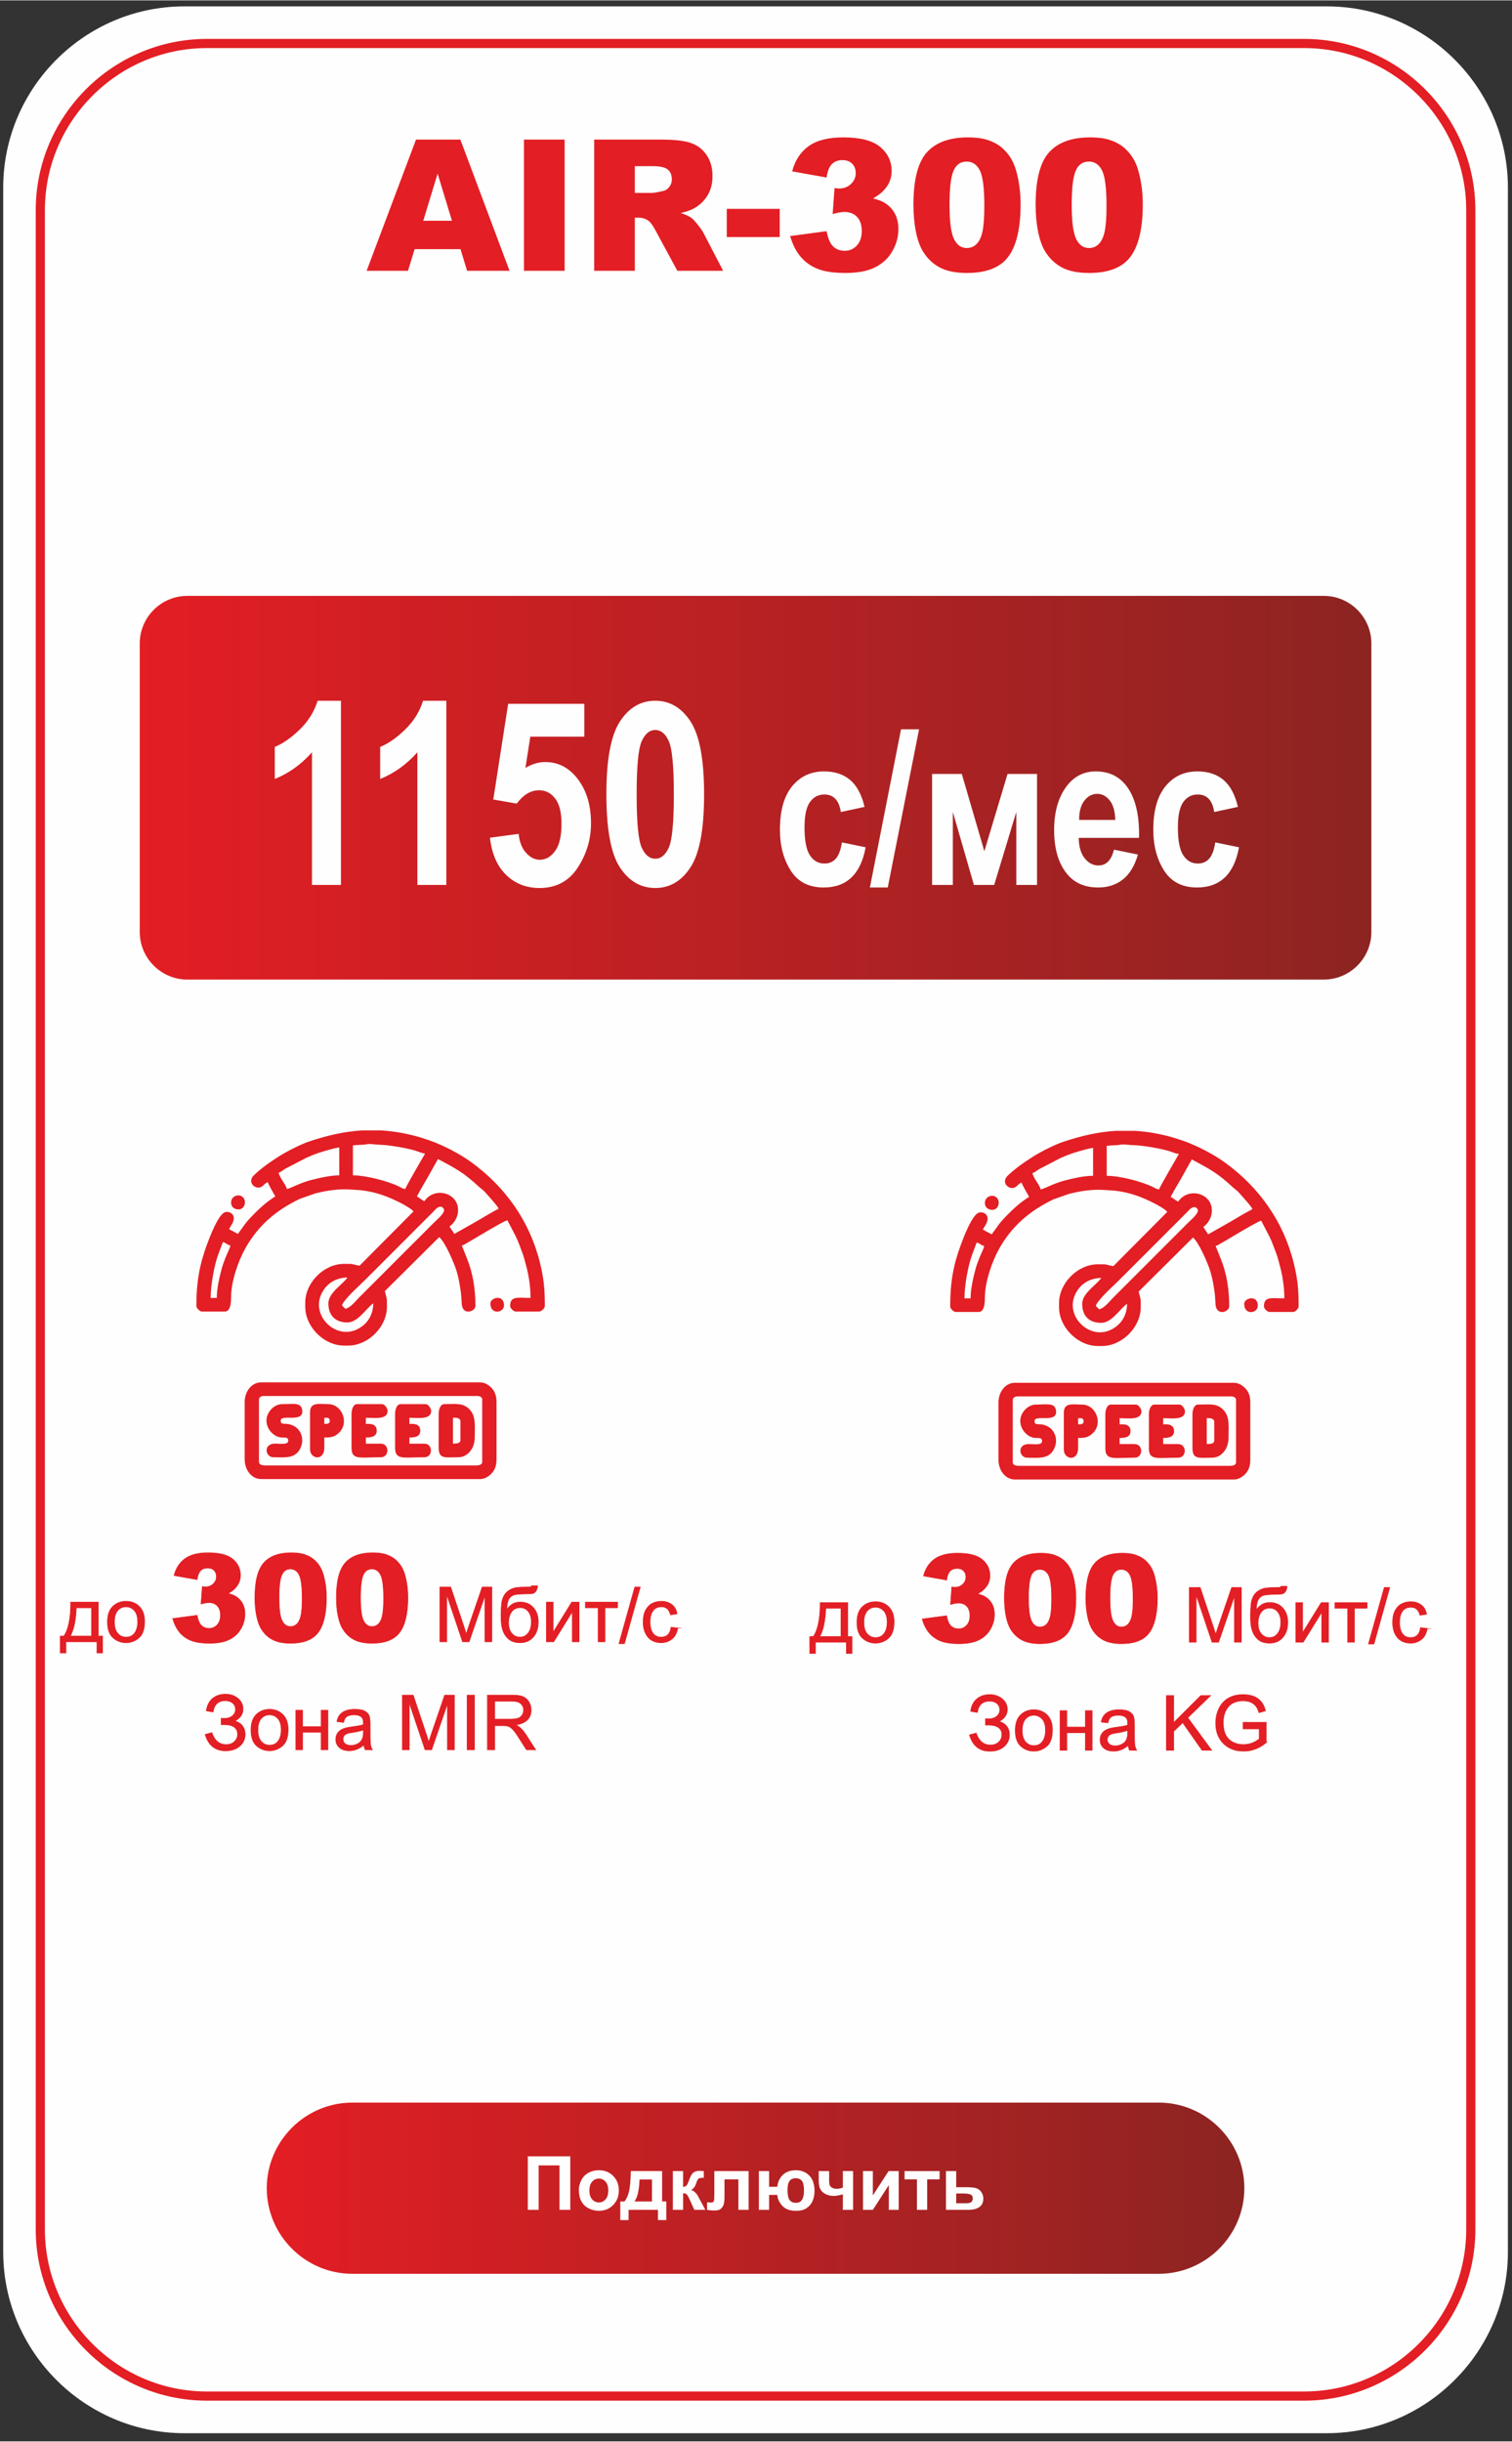 <?xml version="1.0" encoding="UTF-8"?> <!-- Creator: CorelDRAW 2020 (64-Bit) --> <svg xmlns="http://www.w3.org/2000/svg" xmlns:xlink="http://www.w3.org/1999/xlink" xmlns:xodm="http://www.corel.com/coreldraw/odm/2003" xml:space="preserve" width="2063px" height="3331px" version="1.1" style="shape-rendering:geometricPrecision; text-rendering:geometricPrecision; image-rendering:optimizeQuality; fill-rule:evenodd; clip-rule:evenodd" viewBox="0 0 2063 3330.01"><rect x="0" y="0" width="2063" height="3330.01" fill="#333333" stroke="none"/> <defs> <style type="text/css"> <![CDATA[ .str0 {stroke:#E31E24;stroke-width:12.5;stroke-miterlimit:22.926} .str1 {stroke:#E31E24;stroke-width:0.9;stroke-miterlimit:22.926} .fil1 {fill:none} .fil5 {fill:#E31E24} .fil0 {fill:#FEFEFE} .fil6 {fill:#FEFEFE;fill-rule:nonzero} .fil8 {fill:#E31E24;fill-rule:nonzero} .fil7 {fill:#E31E24;fill-rule:nonzero} .fil3 {fill:#FEFEFE;fill-rule:nonzero} .fil2 {fill:url(#id0)} .fil4 {fill:url(#id1)} ]]> </style> <linearGradient id="id0" gradientUnits="userSpaceOnUse" x1="363.59" y1="2983.64" x2="1697.09" y2="2983.64"> <stop offset="0" style="stop-opacity:1; stop-color:#E31E24"></stop> <stop offset="1" style="stop-opacity:1; stop-color:#8C2422"></stop> </linearGradient> <linearGradient id="id1" gradientUnits="userSpaceOnUse" xlink:href="#id0" x1="189.66" y1="1072.86" x2="1871.02" y2="1072.86"> </linearGradient> </defs> <g id="Слой_x0020_1">  <g id="_2066066650144"> <path class="fil0" d="M251.49 8.21l1558.82 0c135.91,0 247.1,111.23 247.1,247.19l0 2816.25c0,135.95 -111.19,247.19 -247.1,247.19l-1558.82 0c-135.91,0 -247.11,-111.22 -247.11,-247.19l0 -2816.25c0,-135.95 111.2,-247.19 247.11,-247.19z"></path> <path class="fil1 str0" d="M282.35 58.84l1497.08 0c125.05,0 227.35,102.34 227.35,227.42l0 2754.52c0,125.08 -102.3,227.41 -227.35,227.41l-1497.08 0c-125.05,0 -227.35,-102.33 -227.35,-227.41l0 -2754.52c0,-125.08 102.3,-227.42 227.35,-227.42z"></path> <path class="fil2" d="M480.72 2867.84l1100.35 0c64.21,0 116.74,52.55 116.74,116.77l0 0c0,64.22 -52.53,116.77 -116.74,116.77l-1100.35 0c-64.21,0 -116.74,-52.55 -116.74,-116.77l0 0c0,-64.22 52.53,-116.77 116.74,-116.77z"></path> <path class="fil3" d="M720.14 2941.15l57.98 0 0 72.97 -14.77 0 0 -60.64 -28.42 0 0 60.64 -14.77 0 0 -72.97 -0.02 0zm69.68 45.88c0,-4.65 1.13,-9.15 3.43,-13.5 2.29,-4.37 5.53,-7.68 9.73,-9.98 4.19,-2.29 8.86,-3.44 14.04,-3.44 8,0 14.53,2.6 19.65,7.8 5.11,5.21 7.66,11.77 7.66,19.71 0,8.02 -2.58,14.67 -7.73,19.92 -5.15,5.27 -11.64,7.9 -19.47,7.9 -4.84,0 -9.45,-1.1 -13.85,-3.29 -4.37,-2.2 -7.73,-5.4 -10.02,-9.65 -2.29,-4.24 -3.43,-9.39 -3.43,-15.47l-0.01 0zm14.37 0.74c0,5.25 1.23,9.28 3.72,12.07 2.49,2.8 5.55,4.2 9.2,4.2 3.63,0 6.69,-1.39 9.15,-4.2 2.46,-2.79 3.7,-6.85 3.7,-12.17 0,-5.18 -1.23,-9.18 -3.7,-11.96 -2.46,-2.8 -5.52,-4.2 -9.15,-4.2 -3.66,0 -6.71,1.38 -9.2,4.2 -2.49,2.78 -3.72,6.8 -3.72,12.06l0 0zm93.49 26.35l-40.04 0 0 13.97 -11.31 0 0 -25.38 5.71 0c2.39,-2.67 4.33,-6.81 5.9,-12.47 1.55,-5.63 2.48,-15.32 2.76,-29.01l42.69 0 0 41.48 5.71 0 0 25.38 -11.4 0 0 -13.97 -0.02 0zm-8.15 -11.41l0.05 -29.95 -16.97 0c-0.55,14.62 -2.87,24.61 -6.93,29.95l23.84 0 0.01 0zm28.51 -41.48l13.96 0 0 21.62c2.33,-0.28 3.97,-0.99 4.94,-2.15 0.96,-1.16 2.13,-3.68 3.48,-7.59 1.81,-5.22 3.76,-8.52 5.9,-9.98 2.13,-1.47 4.9,-2.2 8.37,-2.2 1.07,0 2.9,0.09 5.53,0.26l0.05 9.21c-3.7,0 -6.06,0.34 -7.08,1.04 -1.04,0.73 -2.16,2.91 -3.34,6.52 -1.63,4.85 -4,7.86 -7.05,8.99 4.42,1.22 8.16,5.08 11.21,11.54 0.15,0.34 0.34,0.69 0.54,1.06l7.82 14.58 -15.03 0 -6.96 -15.35c-1.42,-3.08 -2.67,-5.08 -3.72,-5.96 -1.03,-0.88 -2.59,-1.32 -4.65,-1.32l0 22.62 -13.96 0 0 -52.89 -0.01 0zm56.62 0l46.76 0 0 52.89 -13.97 0 0 -41.58 -18.94 0 0 23.79c0,6.06 -0.69,10.29 -2.09,12.74 -1.41,2.44 -2.95,4.04 -4.65,4.8 -1.68,0.77 -4.41,1.16 -8.17,1.16 -2.22,0 -5.18,-0.3 -8.83,-0.88l0 -10.28c0.3,0 1.08,0.04 2.34,0.1 1.46,0.1 2.6,0.15 3.39,0.15 1.9,0 3.06,-0.62 3.5,-1.86 0.43,-1.26 0.65,-4.73 0.65,-10.42l0 -30.62 0.01 0.01zm60.76 0l13.95 0 0 21.41 11.21 0c0.73,-6.76 3.29,-12.21 7.69,-16.34 4.39,-4.12 10.28,-6.18 17.65,-6.18 7.43,0 13.52,2.41 18.28,7.24 4.74,4.8 7.11,11.75 7.11,20.83 0,5.33 -0.88,9.99 -2.67,13.96 -1.77,3.99 -4.49,7.2 -8.13,9.64 -3.66,2.45 -8.42,3.67 -14.3,3.67 -8.45,0 -14.77,-2.3 -18.91,-6.93 -4.15,-4.62 -6.39,-9.55 -6.72,-14.78l-11.21 0 0 20.39 -13.95 0 0 -52.89 0 -0.02zm50.33 9.79c-3.91,0 -6.75,1.26 -8.52,3.75 -1.79,2.5 -2.69,6.47 -2.69,11.94 0,7 0.95,11.73 2.88,14.17 1.91,2.45 4.84,3.67 8.74,3.67 3.61,0 6.31,-1.37 8.11,-4.12 1.8,-2.75 2.7,-6.86 2.7,-12.37 0,-6.72 -0.98,-11.24 -2.93,-13.56 -1.95,-2.31 -4.73,-3.47 -8.29,-3.47l0 -0.01zm31.36 -9.79l14.16 0 0 12.66c0,2.89 0.26,5.03 0.77,6.46 0.53,1.41 1.62,2.62 3.29,3.63 1.67,0.99 3.78,1.51 6.33,1.51 2.48,0 5.27,-0.55 8.35,-1.7l0 -22.56 13.96 0 0 52.89 -13.96 0 0 -21.14c-5.45,1.46 -9.59,2.19 -12.45,2.19 -4.28,0 -8.13,-0.92 -11.54,-2.77 -3.42,-1.83 -5.76,-4.2 -7.04,-7.06 -1.26,-2.88 -1.89,-6.7 -1.89,-11.46l0 -12.64 0.02 -0.01zm60.37 0l13.45 0 0 33.25 21.5 -33.25 13.75 0 0 52.89 -13.45 0 0 -33.71 -21.8 33.71 -13.45 0 0 -52.89zm56.72 0l47.78 0 0 11.31 -16.92 0 0 41.59 -13.95 0 0 -41.59 -16.91 0 0 -11.31zm56.51 0l13.97 0 0 22.02 14.03 0c5.49,0 9.71,0.39 12.66,1.18 2.95,0.8 5.4,2.51 7.35,5.15 1.95,2.63 2.94,5.68 2.94,9.16 0,5.12 -1.76,8.95 -5.25,11.53 -3.5,2.56 -8.73,3.85 -15.73,3.85l-29.97 0 0 -52.89 0 0zm13.97 43.93l13.06 0c4.07,0 6.69,-0.67 7.84,-1.97 1.13,-1.32 1.71,-2.88 1.71,-4.7 0,-2.53 -0.98,-4.29 -2.97,-5.24 -1.97,-0.96 -5.49,-1.43 -10.53,-1.43l-9.11 0 0 13.35 0 -0.01z"></path> <path class="fil4" d="M255.51 812.4l1550.77 0c35.65,0 64.83,29.17 64.83,64.85l0 393.7c0,35.67 -29.18,64.86 -64.83,64.86l-1550.77 0c-35.65,0 -64.83,-29.19 -64.83,-64.86l0 -393.7c0,-35.66 29.18,-64.85 64.83,-64.85z"></path> <path class="fil5" d="M448.06 1777.55c0,16.57 9.44,26.01 26,26.01 14.53,0 25.75,-19.62 35.29,-26.01 -0.34,15.53 -7.56,28.03 -21.54,35.13 -29.96,15.2 -64.18,-18.7 -48.86,-48.88 7.06,-13.92 19.51,-21.2 35.11,-21.55 -6.39,9.54 -26,20.76 -26,35.3l0 0zm45.93 -235.94l26.19 0c14.07,0.84 28.49,3.09 43.59,6.86 7.97,1.99 14.63,4.11 22.08,6.7 18.94,6.62 41.23,18.26 56.83,29.54 46.62,33.74 80.1,80.72 94.01,137.26 5.3,21.51 6.68,35.65 6.68,59.28 0,2.73 -4.71,7.43 -7.42,7.43l-32.51 0c-2.72,0 -7.42,-4.71 -7.42,-7.43 0,-14.23 10.12,-11.14 27.85,-11.14 0,-15.72 -2.63,-32.62 -6.82,-47.07 -1.28,-4.46 -2.18,-8.73 -3.78,-12.93 -3.21,-8.48 -5.72,-16.04 -9.51,-23.93l-11.47 -21.98c-3.9,0.33 -41.81,23.14 -46.49,25.96 -2.72,1.64 -4.66,2.72 -7.66,4.41 -3,1.69 -4.51,3.18 -8.07,4l6.91 17.25c8.32,20.65 11.67,41.77 11.67,65.42 0,7.41 -17.37,13.44 -18.64,-2.72 -0.34,-4.41 -0.54,-11.52 -1.25,-16.4 -1.55,-10.91 -2.93,-19.02 -5.78,-28.6 -3.06,-10.32 -15.95,-40.47 -23.78,-46.33l-74.07 73.62c3.04,13.03 2.79,7.58 2.79,21.37 0,27.41 -25.52,52.95 -52.94,52.95l-5.57 0c-27.4,0 -52.93,-25.53 -52.93,-52.95l0 -5.58c0,-27.41 25.52,-52.95 52.93,-52.95 15,0 8.12,0.08 21.14,2.56l73.59 -74.08c-2.41,-3.29 -12.82,-9.18 -17.31,-11.48 -17.69,-8.97 -33.67,-15.09 -54.1,-17.41 -4.35,-0.49 -7.92,-0.49 -13.03,-0.89 -17.76,-1.41 -34.05,1.33 -49.65,5.24l-21.3 7.49c-31.75,15.42 -56.43,35.81 -74.26,67.84 -9.35,16.8 -19.26,44.9 -19.2,66.27 0.01,4.81 -0.19,19.49 -8.37,19.49l-31.57 0c-2.72,0 -7.43,-4.71 -7.43,-7.43 0,-33.92 4.62,-57.52 14.72,-84.67 3.37,-9.04 15.07,-40.51 24.47,-43.42 5.29,-1.64 11.9,1.76 11.9,8.27 0,5.35 -4.15,10.41 -6.51,14.86 4.15,2.2 7.88,4.28 12.08,6.51l10.93 -15.08c7.44,-9.12 23.07,-24.51 32.89,-31.19 2.91,-1.98 4.2,-3.22 7.25,-4.83 -2.23,-4.21 -9.39,-15.97 -10.22,-19.5 -5.12,1.37 -6.44,7.42 -13,7.42 -7.05,0 -14.2,-8.7 -6.31,-16.53 9.71,-9.63 23.37,-19.09 34.93,-26.37 9.92,-6.27 28.97,-16.06 40.44,-19.92 24.98,-8.41 48.55,-13.76 72.53,-15.2l-0.03 0.01zm-198.22 228.51l-8.36 0c0,-16.98 4.69,-43.64 10.34,-59.32l6.37 -16.84c4.67,1.08 5.07,3.44 10.21,4.64 -0.24,2.95 -4.49,11.25 -6.37,15.92 -2.18,5.45 -4.18,10.72 -5.7,16.58 -2.76,10.57 -6.49,26.06 -6.49,39.02zm175.51 14.87c-1.72,-1.49 -3.15,-2.93 -4.64,-4.64 1.75,-7.53 25.16,-28.42 31.8,-35.06l92.4 -92.43c2.72,-2.72 5.66,-7.2 10.45,-7.2 2.17,0 4.63,2.47 4.63,4.64 0,5.13 -9.88,13.14 -15.08,18.34 -5.8,5.8 -10.92,10.92 -16.72,16.72l-84.04 84.07c-4.94,4.94 -11.63,13.89 -18.8,15.56l0 0zm107.72 -146.77c-4.12,-2.18 -6.3,-4.44 -10.22,-6.5 4.7,-8.89 9.3,-16.68 14.47,-25.47l14.32 -25.62c24.27,12.85 35.55,18.9 55.93,37.86 3.38,3.15 5.42,3.71 9.72,8.85 3.63,4.35 15.98,17.32 16.99,21.09 -10.22,5.41 -19.94,11.24 -30.11,17.26l-30.25 17.12c-2.06,-3.91 -4.32,-6.1 -6.5,-10.22 5.62,-3.77 10.02,-10.67 11.22,-17.64 4.72,-27.46 -31.15,-38.29 -45.58,-16.73l0.01 0zm-198.72 -39.02c3.41,-0.91 5.67,-3.29 8.74,-5.18l29.31 -15.28c13.91,-6.1 18.41,-7.3 32.4,-11.23 2.61,-0.74 9.27,-2.43 12.19,-2.68l0 38.09c-12.89,0 -28.04,3.7 -38.28,6.31 -6.1,1.55 -11.53,3.58 -16.65,5.63 -4.62,1.87 -13.87,6.42 -16.58,6.63 -1.53,-6.53 -10.29,-15.6 -11.15,-22.29l0.02 0zm172.72 22.29c-3.75,-0.31 -4.95,-1.59 -8.04,-3.1 -16.06,-7.88 -45.85,-15.47 -63.46,-15.47l0 -40.87c4.43,-0.37 7.32,-0.76 13.03,-0.91 5.07,-0.13 6.97,-1.53 12.83,-0.83 9.96,1.17 13.54,0.44 26.55,2.27 10.12,1.42 25.23,4.08 34.55,7.23 3.52,1.2 7.9,3.07 11.49,3.37 -2.33,4.4 -26.01,44.37 -26.93,48.3l-0.02 0.01zm-199.66 372.5l0 -85.46c0,-3 3.37,-4.65 6.5,-4.65l291.6 0c3.12,0 6.5,1.64 6.5,4.65l0 85.46c0,3.64 -4.59,4.64 -8.36,4.64l-287.87 0c-3.77,0 -8.36,-1 -8.36,-4.64l-0.01 0zm-19.5 -81.75l0 78.03c0,15.21 10.01,26.94 22.29,26.94l299.01 0c6.81,0 12.62,-4.28 16.02,-8.12 4.11,-4.64 6.27,-10.4 6.27,-18.82l0 -78.03c0,-8.07 -1.97,-13.76 -5.83,-18.32 -3.43,-4.07 -9.41,-8.61 -16.46,-8.61l-299.02 0c-12.2,0 -22.28,11.67 -22.28,26.94l0 -0.01zm284.16 56.66l0 -35.3 3.72 0c3.12,0 6.5,1.64 6.5,4.63l0 26.01c0,4.29 -5.7,4.64 -10.22,4.64l0 0.02zm-19.5 -40.88l0 46.45c0,16.07 9.58,13.01 26.93,13.01 12.21,0 22.29,-11.68 22.29,-26.94 0,-13.82 1.88,-27.78 -5.83,-36.91 -9.37,-11.1 -19.66,-8.61 -35.95,-8.61 -5.12,0 -7.43,7.34 -7.43,13.01l-0.01 -0.01zm-59.43 0.02l0 46.44c0,17.26 11.28,13.01 39.93,13.01 11.98,0 11.98,-18.58 0,-18.58l-20.43 0 0 -8.36c6.39,0 14.86,-0.58 14.86,-9.29 0,-10.66 -11.19,-9.29 -14.86,-9.29l0 -8.36c11.64,0 29.72,2.99 29.72,-9.3 0,-3.56 -3.98,-9.29 -7.42,-9.29l-34.36 0c-5.12,0 -7.42,7.34 -7.42,13.01l-0.02 0.01zm-59.44 0l0 46.44c0,17.26 11.28,13.01 39.93,13.01 11.98,0 11.98,-18.58 0,-18.58l-20.43 0 0 -8.36c6.39,0 14.86,-0.58 14.86,-9.29 0,-10.66 -11.19,-9.29 -14.86,-9.29l0 -8.36c11.63,0 29.72,2.99 29.72,-9.3 0,-3.56 -3.98,-9.29 -7.42,-9.29l-34.36 0c-5.12,0 -7.42,7.34 -7.42,13.01l-0.02 0.01zm-116.07 9.28c0,11.88 9.57,21.62 18.78,23 6,0.91 10.93,-1.33 10.93,4.86 0,5.65 -12.11,3.66 -17.7,3.67 -17.2,0.01 -13.46,18.63 -2.73,18.63 12.84,0 27.33,2.28 34.91,-8.74 8.37,-12.14 4.73,-27.7 -6.39,-33.72 -11.94,-6.47 -18.3,0.34 -18.3,-7.7 0,-9.37 32.08,4.07 29.22,-14.42 -1.65,-10.74 -12.05,-7.89 -27.37,-7.89 -11.21,0 -21.36,11.25 -21.36,22.29l0.01 0.02zm78.93 4.65l0 -8.36 3.72 0c2.17,0 3.72,1.54 3.72,3.72l0 0.93c0,3.58 -3.76,3.72 -7.43,3.72l-0.01 -0.01zm-19.5 -15.8l0 50.17c0,13.98 19.5,16.77 19.5,-1.86l0 -13.93c7.88,0 13.7,-0.19 20.23,-6.71 14.32,-14.29 3.3,-38.82 -14.66,-38.82 -12.46,0 -25.07,-3.35 -25.07,11.15zm-107.73 -286.11c0,5.68 4.15,9.3 10.21,9.3 8.31,0 11.28,-10.9 6.18,-16.38 -5.31,-5.69 -16.39,-2.21 -16.39,7.08zm353.82 137.49c0,16.21 18.58,12.94 18.58,2.79 0,-15.82 -18.58,-10.72 -18.58,-2.79z"></path> <path class="fil6" d="M465.19 1206.7l-39.54 0 0 -180.92c-14.64,16.51 -31.55,28.64 -50.74,36.4l0 -43.74c10.96,-4.44 22.28,-12.31 34,-23.68 11.78,-11.38 19.89,-24.5 24.5,-39.31l31.78 0 0 251.25zm143.82 0l-39.54 0 0 -180.92c-14.64,16.51 -31.55,28.64 -50.74,36.4l0 -43.74c10.96,-4.44 22.28,-12.31 34,-23.68 11.78,-11.38 19.89,-24.5 24.5,-39.31l31.78 0 0 251.25zm59.49 -64.39l39.19 -5.25c1.05,10.97 4.37,19.6 10.09,25.9 5.66,6.29 11.96,9.44 18.78,9.44 8.1,0 15.04,-4.02 20.88,-12.01 5.77,-7.99 8.69,-20.3 8.69,-36.86 0,-15.63 -2.86,-27.24 -8.63,-34.7 -5.78,-7.52 -13.13,-11.26 -21.99,-11.26 -11.32,0 -21.46,6.07 -30.45,18.2l-32.01 -5.6 20.29 -130.52 103.93 0 0 44.79 -73.72 0 -6.65 42.69c8.87,-5.37 17.91,-8.05 27.01,-8.05 16.15,0 29.86,6.36 41.11,19.13 14.23,16.27 21.35,37.74 21.35,64.39 0,21.98 -6.07,42.16 -18.2,60.65 -12.07,18.43 -29.39,27.65 -51.9,27.65 -18.26,0 -33.42,-5.95 -45.67,-17.85 -12.25,-11.9 -19.59,-28.81 -22.1,-50.74zm225.47 -186.86c19.88,0 35.98,9.45 48.29,28.4 12.3,18.96 18.43,52.08 18.43,99.38 0,47.24 -6.13,80.31 -18.43,99.26 -12.31,18.96 -28.35,28.41 -48.12,28.41 -19.94,0 -36.04,-9.39 -48.35,-28.17 -12.3,-18.78 -18.43,-52.08 -18.43,-99.97 0,-47 6.13,-79.95 18.43,-98.91 12.31,-18.95 28.35,-28.4 48.18,-28.4zm0.05 39.89c-7.69,0 -13.87,5.13 -18.48,15.34 -4.61,10.21 -6.88,34.41 -6.88,72.55 0,38.2 2.27,62.35 6.88,72.55 4.61,10.15 10.79,15.22 18.48,15.22 7.82,0 14,-5.13 18.55,-15.33 4.55,-10.21 6.82,-34.36 6.82,-72.44 0,-38.14 -2.27,-62.34 -6.82,-72.55 -4.55,-10.21 -10.73,-15.34 -18.55,-15.34zm285.61 104.92l-32.37 7c-2.38,-15.94 -9.87,-23.91 -22.5,-23.91 -8.12,0 -14.68,3.4 -19.64,10.25 -4.95,6.85 -7.43,18.42 -7.43,34.7 0,17.98 2.48,30.67 7.43,38.11 4.91,7.43 11.52,11.13 19.78,11.13 6.18,0 11.28,-2.14 15.26,-6.37 3.99,-4.23 6.86,-11.76 8.56,-22.5l32.37 6.7c-6.66,36.55 -25.76,54.83 -57.35,54.83 -20.17,0 -35.14,-7.73 -44.91,-23.14 -9.77,-15.4 -14.68,-33.92 -14.68,-55.6 0,-25.95 5.54,-45.73 16.62,-59.29 11.08,-13.56 25.57,-20.32 43.55,-20.32 14.53,0 26.39,3.89 35.58,11.62 9.13,7.73 15.74,19.97 19.73,36.79zm7.29 109.94l42.43 -215.79 24.64 0 -42.72 215.79 -24.35 0zm84.85 -3.5l0 -151.35 40.54 0 30.76 105.42 31.64 -105.42 40.24 0 0 151.35 -28.28 0 0 -99.59 -30.18 99.59 -27.66 0 -28.77 -99.59 0 99.59 -28.29 0zm248.16 -48.12l32.66 6.71c-4.38,15.21 -11.18,26.49 -20.41,33.87 -9.24,7.34 -20.46,11.04 -33.68,11.04 -18.37,0 -32.52,-6.13 -42.53,-18.42 -11.81,-14.24 -17.69,-34.22 -17.69,-59.88 0,-25.32 5.93,-45.59 17.79,-60.8 10.06,-12.83 23.08,-19.25 39.02,-19.25 17.74,0 31.64,6.57 41.7,19.69 11.62,15.01 17.4,37.18 17.4,66.44l-0.14 4.56 -82.24 0c0.2,11.96 2.87,21.24 8.12,27.8 5.2,6.56 11.47,9.82 18.81,9.82 10.6,0 17.64,-7.19 21.19,-21.58zm1.75 -40.53c-0.29,-11.81 -2.82,-20.71 -7.58,-26.63 -4.76,-5.98 -10.4,-8.95 -17.01,-8.95 -6.95,0 -12.78,3.11 -17.55,9.29 -4.86,6.26 -7.24,15.06 -7.14,26.29l49.28 0zm167.38 -17.79l-32.37 7c-2.38,-15.94 -9.86,-23.91 -22.5,-23.91 -8.12,0 -14.68,3.4 -19.63,10.25 -4.96,6.85 -7.44,18.42 -7.44,34.7 0,17.98 2.48,30.67 7.44,38.11 4.9,7.43 11.51,11.13 19.78,11.13 6.17,0 11.27,-2.14 15.26,-6.37 3.98,-4.23 6.85,-11.76 8.55,-22.5l32.37 6.7c-6.66,36.55 -25.76,54.83 -57.35,54.83 -20.17,0 -35.14,-7.73 -44.91,-23.14 -9.77,-15.4 -14.68,-33.92 -14.68,-55.6 0,-25.95 5.54,-45.73 16.63,-59.29 11.08,-13.56 25.56,-20.32 43.54,-20.32 14.53,0 26.39,3.89 35.58,11.62 9.14,7.73 15.74,19.97 19.73,36.79z"></path> <path class="fil7" d="M628.34 339.4l-62.65 0 -9 29.5 -56.44 0 67.36 -178.97 60.53 0 67.07 178.97 -57.91 0 -8.96 -29.5zm-11.7 -38.74l-19.54 -64.32 -19.62 64.32 39.16 0zm98.27 -110.73l55.49 0 0 178.97 -55.49 0 0 -178.97zm95.77 178.97l0 -178.97 92.15 0c17.08,0 30.16,1.46 39.16,4.42 9.04,2.91 16.33,8.37 21.87,16.29 5.54,7.95 8.29,17.66 8.29,29.07 0,9.92 -2.13,18.5 -6.38,25.71 -4.2,7.25 -10.03,13.08 -17.49,17.58 -4.71,2.83 -11.21,5.2 -19.41,7.08 6.58,2.21 11.37,4.37 14.37,6.58 2,1.46 4.96,4.62 8.83,9.42 3.83,4.79 6.41,8.49 7.71,11.12l26.87 51.7 -62.49 0 -29.54 -54.58c-3.75,-7.08 -7.08,-11.66 -9.99,-13.79 -4,-2.74 -8.54,-4.12 -13.59,-4.12l-4.87 0 0 72.49 -55.49 0zm55.49 -106.23l23.37 0c2.5,0 7.42,-0.84 14.66,-2.46 3.67,-0.71 6.67,-2.58 8.96,-5.62 2.33,-3.05 3.5,-6.5 3.5,-10.42 0,-5.79 -1.83,-10.25 -5.5,-13.33 -3.67,-3.12 -10.54,-4.67 -20.66,-4.67l-24.33 0 0 36.5zm125.43 21.74l72.24 0 0 38.49 -72.24 0 0 -38.49zm421.42 -5.75c0,-33.99 6.12,-57.78 18.37,-71.36 12.24,-13.58 30.91,-20.37 55.94,-20.37 12.04,0 21.96,1.5 29.66,4.46 7.75,2.96 14.04,6.83 18.92,11.58 4.91,4.75 8.74,9.75 11.54,15 2.83,5.25 5.08,11.37 6.79,18.37 3.33,13.33 5,27.24 5,41.74 0,32.45 -5.5,56.2 -16.5,71.24 -10.96,15.04 -29.87,22.57 -56.74,22.57 -15.04,0 -27.2,-2.41 -36.49,-7.2 -9.29,-4.79 -16.87,-11.83 -22.83,-21.12 -4.29,-6.58 -7.67,-15.58 -10.08,-27 -2.38,-11.45 -3.58,-24.08 -3.58,-37.91zm49.24 0.09c0,22.74 1.99,38.32 6.04,46.65 4.04,8.34 9.87,12.5 17.53,12.5 5.04,0 9.42,-1.75 13.13,-5.29 3.7,-3.54 6.41,-9.16 8.16,-16.79 1.75,-7.66 2.62,-19.58 2.62,-35.74 0,-23.74 -1.99,-39.7 -6.04,-47.91 -4.04,-8.16 -10.08,-12.24 -18.12,-12.24 -8.24,0 -14.16,4.16 -17.83,12.49 -3.66,8.33 -5.49,23.79 -5.49,46.33zm-334.44 -37.08l-46.99 -8.37c3.92,-14.96 11.38,-26.41 22.5,-34.41 11.08,-7.96 26.79,-11.96 47.07,-11.96 23.33,0 40.16,4.34 50.58,13.04 10.37,8.71 15.58,19.67 15.58,32.83 0,7.71 -2.13,14.7 -6.34,20.95 -4.2,6.25 -10.54,11.75 -19.03,16.46 6.91,1.71 12.2,3.71 15.83,6 5.95,3.66 10.54,8.49 13.83,14.45 3.29,6 4.95,13.12 4.95,21.41 0,10.42 -2.7,20.42 -8.16,30 -5.46,9.54 -13.29,16.91 -23.54,22.08 -10.24,5.16 -23.7,7.74 -40.41,7.74 -16.24,0 -29.07,-1.91 -38.45,-5.74 -9.41,-3.84 -17.12,-9.42 -23.2,-16.79 -6.04,-7.38 -10.71,-16.66 -13.96,-27.83l49.74 -6.62c1.96,10.04 4.96,17.04 9.09,20.91 4.08,3.87 9.29,5.83 15.66,5.83 6.62,0 12.16,-2.46 16.62,-7.33 4.42,-4.87 6.62,-11.37 6.62,-19.54 0,-8.29 -2.12,-14.7 -6.37,-19.29 -4.25,-4.54 -10.04,-6.83 -17.33,-6.83 -3.87,0 -9.25,0.96 -16.04,2.92l2.59 -35.54c2.7,0.42 4.83,0.63 6.37,0.63 6.42,0 11.79,-2.08 16.08,-6.21 4.29,-4.12 6.46,-9 6.46,-14.66 0,-5.46 -1.63,-9.79 -4.84,-13 -3.25,-3.25 -7.7,-4.87 -13.33,-4.87 -5.83,0 -10.54,1.75 -14.2,5.29 -3.63,3.5 -6.08,9.66 -7.38,18.45zm118.48 36.99c0,-33.99 6.12,-57.78 18.37,-71.36 12.25,-13.58 30.91,-20.37 55.95,-20.37 12.04,0 21.95,1.5 29.66,4.46 7.75,2.96 14.04,6.83 18.91,11.58 4.92,4.75 8.75,9.75 11.54,15 2.83,5.25 5.08,11.37 6.79,18.37 3.33,13.33 5,27.24 5,41.74 0,32.45 -5.5,56.2 -16.5,71.24 -10.95,15.04 -29.87,22.57 -56.74,22.57 -15.03,0 -27.2,-2.41 -36.49,-7.2 -9.29,-4.79 -16.87,-11.83 -22.83,-21.12 -4.29,-6.58 -7.66,-15.58 -10.08,-27 -2.37,-11.45 -3.58,-24.08 -3.58,-37.91zm49.24 0.09c0,22.74 2,38.32 6.04,46.65 4.04,8.34 9.87,12.5 17.54,12.5 5.04,0 9.41,-1.75 13.12,-5.29 3.71,-3.54 6.42,-9.16 8.17,-16.79 1.75,-7.66 2.62,-19.58 2.62,-35.74 0,-23.74 -2,-39.7 -6.04,-47.91 -4.04,-8.16 -10.08,-12.24 -18.12,-12.24 -8.25,0 -14.17,4.16 -17.83,12.49 -3.67,8.33 -5.5,23.79 -5.5,46.33z"></path> <path class="fil8 str1" d="M139.9 2254.46l-7.62 0 0 -15.31 -42.35 0 0 15.31 -7.64 0 0 -22.95 4.78 0c2.98,-4.06 5.31,-9.91 6.94,-17.56 1.65,-7.64 2.47,-16.37 2.47,-26.16l0 -2.59 37.57 0 0 46.31 5.85 0 0 22.95zm-14.99 -22.95l0 -38.69 -20.85 0c-0.71,17.33 -3.45,30.22 -8.24,38.69l29.09 0zm47.04 -47.54c7.29,0 13.33,2.38 18.12,7.12 4.81,4.75 7.2,11.5 7.2,20.24 0,10.62 -2.59,18.12 -7.78,22.51 -5.19,4.39 -11.04,6.58 -17.54,6.58 -6.83,0 -12.73,-2.26 -17.74,-6.76 -5.04,-4.51 -7.54,-11.66 -7.54,-21.47 0,-9.49 2.43,-16.56 7.28,-21.22 4.84,-4.66 10.84,-7 18,-7zm0 48.93c5.22,0 9.18,-1.94 11.9,-5.8 2.71,-3.87 4.06,-8.95 4.06,-15.25 0,-6.76 -1.52,-11.84 -4.6,-15.26 -3.07,-3.42 -6.85,-5.14 -11.36,-5.14 -4.66,0 -8.46,1.74 -11.44,5.21 -2.99,3.47 -4.48,8.66 -4.48,15.53 0,6.86 1.51,12.01 4.55,15.49 3.03,3.48 6.82,5.22 11.37,5.22zm499.1 6.25l-9.35 0 0 -62.4 -0.21 0 -21.46 62.4 -8.85 0 -21.35 -63.41 -0.31 0 0 63.41 -9.36 0 0 -74.55 14.76 0 17.63 52.78c1.98,5.87 3.11,9.55 3.42,11.04l0.19 0c0.92,-2.88 2.24,-6.87 3.98,-11.96l17.79 -51.86 13.12 0 0 74.55zm20.35 -43.74c2.63,-3.68 5.41,-6.34 8.31,-7.93 2.9,-1.58 6.3,-2.38 10.19,-2.38 7.36,0 13.28,2.48 17.77,7.46 4.5,5 6.74,11.53 6.74,19.63 0,8.39 -2.23,15.17 -6.7,20.4 -4.48,5.22 -10.52,7.83 -18.11,7.83 -4.08,0 -7.6,-0.61 -10.58,-1.86 -2.99,-1.23 -5.66,-3.28 -8.04,-6.13 -2.36,-2.84 -4.18,-6.33 -5.43,-10.5 -1.25,-4.15 -1.88,-9.93 -1.88,-17.36 0,-7.15 0.23,-12.81 0.68,-16.95 0.45,-4.17 1.53,-7.83 3.23,-11.04 1.7,-3.21 4.11,-5.77 7.27,-7.68 3.16,-1.92 6.47,-3.12 9.94,-3.59 3.48,-0.47 8.02,-0.71 13.65,-0.71 2.27,0 3.92,-0.05 4.91,-0.17 1.01,-0.13 1.65,-0.63 1.96,-1.51l8.14 0c-0.24,2.04 -0.64,3.78 -1.2,5.22 -0.55,1.44 -1.4,2.62 -2.51,3.56 -1.13,0.92 -2.35,1.51 -3.67,1.72 -1.31,0.22 -3.76,0.34 -7.32,0.38 -7.39,0.07 -12.79,0.45 -16.19,1.14 -3.41,0.7 -6.08,2.57 -8.02,5.59 -1.93,3.04 -2.97,8.01 -3.14,14.88zm18.2 37.49c4.57,0 8.28,-1.91 11.13,-5.71 2.85,-3.78 4.27,-8.87 4.27,-15.24 0,-5.94 -1.39,-10.64 -4.18,-14.11 -2.8,-3.49 -6.51,-5.23 -11.11,-5.23 -4.9,0 -8.75,1.88 -11.58,5.61 -2.83,3.71 -4.25,8.85 -4.25,15.4 0,5.93 1.47,10.64 4.42,14.09 2.95,3.45 6.72,5.19 11.3,5.19zm80.44 6.25l-9.2 0 0 -40.93 -25.38 40.93 -9.91 0 0 -53.95 9.15 0 0 41.14 25.43 -41.14 9.91 0 0 53.95zm52.57 -46.33l-17.29 0 0 46.33 -9.16 0 0 -46.33 -17.39 0 0 -7.62 43.84 0 0 7.62zm30.92 -28.22l-21.56 77.05 -7.38 0 21.56 -77.05 7.38 0zm51.15 55.89c-1.18,6.87 -3.89,11.92 -8.13,15.12 -4.25,3.21 -9.04,4.81 -14.4,4.81 -7.83,0 -13.87,-2.57 -18.14,-7.71 -4.29,-5.14 -6.42,-11.94 -6.42,-20.41 0,-7.02 1.23,-12.64 3.69,-16.86 2.45,-4.21 5.54,-7.18 9.24,-8.9 3.68,-1.7 7.57,-2.57 11.63,-2.57 5.57,0 10.33,1.44 14.27,4.32 3.95,2.88 6.38,7.12 7.3,12.72l-8.85 1.38c-0.92,-3.63 -2.39,-6.36 -4.44,-8.2 -2.07,-1.82 -4.69,-2.74 -7.87,-2.74 -5.12,0 -9,1.81 -11.64,5.43 -2.64,3.63 -3.98,8.7 -3.98,15.21 0,6.65 1.3,11.78 3.91,15.39 2.58,3.62 6.32,5.42 11.21,5.42 3.92,0 7.01,-1.13 9.27,-3.38 2.26,-2.26 3.68,-5.65 4.25,-10.16l9.1 1.13zm-604.31 126.89c4.6,1.25 8.11,3.47 10.51,6.66 2.37,3.19 3.57,7 3.57,11.44 0,6.33 -2.43,11.66 -7.27,15.97 -4.84,4.3 -11.3,6.46 -19.37,6.46 -14.17,0 -23.45,-7.42 -27.83,-22.22l9.06 -2.5c3.74,10.85 10.26,16.28 19.58,16.28 4.64,0 8.4,-1.39 11.29,-4.15 2.88,-2.76 4.32,-6.11 4.32,-10.05 0,-4.2 -1.57,-7.43 -4.71,-9.7 -3.12,-2.28 -7.77,-3.4 -13.9,-3.4 -1.21,0 -2.48,0.01 -3.77,0.08l0 -8.64c1.46,0.14 2.68,0.21 3.67,0.21 4.84,0 8.69,-1.17 11.54,-3.49 2.85,-2.31 4.27,-5.28 4.27,-8.87 0,-3.63 -1.29,-6.51 -3.85,-8.66 -2.59,-2.15 -5.91,-3.23 -9.99,-3.23 -9.68,0 -15.27,5.12 -16.76,15.39l-9.17 -1.52c0.99,-7.31 3.8,-12.93 8.46,-16.86 4.63,-3.9 10.46,-5.86 17.47,-5.86 6.9,0 12.62,1.94 17.21,5.81 4.56,3.89 6.85,8.72 6.85,14.48 0,6.84 -3.73,12.3 -11.18,16.37zm47.39 -16.02c7.29,0 13.33,2.37 18.12,7.11 4.81,4.76 7.2,11.51 7.2,20.24 0,10.62 -2.58,18.12 -7.77,22.51 -5.19,4.39 -11.04,6.58 -17.55,6.58 -6.82,0 -12.72,-2.26 -17.74,-6.75 -5.03,-4.51 -7.53,-11.67 -7.53,-21.47 0,-9.5 2.43,-16.56 7.27,-21.23 4.84,-4.65 10.85,-6.99 18,-6.99zm0 48.92c5.22,0 9.18,-1.94 11.91,-5.79 2.7,-3.87 4.06,-8.96 4.06,-15.26 0,-6.75 -1.53,-11.84 -4.6,-15.26 -3.07,-3.42 -6.86,-5.13 -11.37,-5.13 -4.65,0 -8.45,1.73 -11.44,5.2 -2.98,3.48 -4.48,8.66 -4.48,15.54 0,6.85 1.51,12.01 4.55,15.48 3.04,3.49 6.82,5.22 11.37,5.22zm79.58 6.25l-9.14 0 0 -23.95 -25.43 0 0 23.95 -9.15 0 0 -53.94 9.15 0 0 22.37 25.43 0 0 -22.37 9.14 0 0 53.94zm60.63 0l-9.61 0c-0.89,-1.7 -1.51,-3.92 -1.88,-6.66 -6.14,5.29 -12.77,7.93 -19.89,7.93 -5.69,0 -10.19,-1.42 -13.47,-4.27 -3.3,-2.85 -4.93,-6.61 -4.93,-11.28 0,-4.48 1.58,-8.16 4.74,-11.06 3.18,-2.9 8.68,-4.82 16.51,-5.78l8.54 -1.26c3.19,-0.53 5.81,-1.15 7.88,-1.9 0,-2.74 -0.07,-4.68 -0.25,-5.81 -0.17,-1.15 -0.67,-2.31 -1.51,-3.54 -0.83,-1.22 -2.15,-2.21 -3.99,-2.95 -1.82,-0.75 -4.29,-1.11 -7.36,-1.11 -3.94,0 -7.05,0.73 -9.34,2.18 -2.29,1.46 -3.85,4.17 -4.7,8.14l-8.96 -1.18c0.99,-5.52 3.53,-9.66 7.59,-12.44 4.06,-2.8 9.67,-4.18 16.78,-4.18 6.48,0 11.23,0.95 14.25,2.88 3.04,1.91 4.92,4.21 5.61,6.94 0.69,2.71 1.04,6.2 1.04,10.47l0 12.3c0,7.5 0.14,12.52 0.44,15.09 0.27,2.55 1.12,5.05 2.51,7.49zm-12.11 -23.74l0 -3.32c-4.78,1.6 -10.63,2.87 -17.53,3.8 -6.93,0.92 -10.38,3.86 -10.38,8.77 0,2.48 0.93,4.51 2.79,6.13 1.88,1.61 4.55,2.41 8.04,2.41 4.51,0 8.49,-1.34 11.92,-4.04 3.44,-2.69 5.16,-7.28 5.16,-13.75zm-227 -208.46l-31.33 -5.58c2.61,-9.97 7.58,-17.61 15,-22.94 7.39,-5.3 17.86,-7.97 31.38,-7.97 15.55,0 26.77,2.89 33.72,8.69 6.91,5.81 10.38,13.11 10.38,21.89 0,5.14 -1.41,9.8 -4.22,13.97 -2.8,4.16 -7.02,7.83 -12.69,10.97 4.61,1.14 8.14,2.47 10.55,4 3.98,2.44 7.03,5.66 9.22,9.63 2.2,4 3.31,8.75 3.31,14.28 0,6.94 -1.81,13.61 -5.44,19.99 -3.64,6.36 -8.86,11.28 -15.7,14.72 -6.83,3.45 -15.8,5.17 -26.93,5.17 -10.84,0 -19.39,-1.28 -25.64,-3.83 -6.27,-2.56 -11.41,-6.28 -15.47,-11.2 -4.02,-4.91 -7.13,-11.11 -9.3,-18.55l33.16 -4.41c1.3,6.69 3.3,11.36 6.05,13.94 2.73,2.58 6.2,3.89 10.45,3.89 4.41,0 8.1,-1.64 11.08,-4.89 2.94,-3.25 4.41,-7.58 4.41,-13.03 0,-5.52 -1.41,-9.8 -4.25,-12.86 -2.83,-3.02 -6.69,-4.55 -11.55,-4.55 -2.58,0 -6.17,0.64 -10.69,1.94l1.72 -23.69c1.8,0.28 3.22,0.42 4.25,0.42 4.28,0 7.86,-1.39 10.72,-4.14 2.86,-2.75 4.3,-5.99 4.3,-9.77 0,-3.64 -1.08,-6.53 -3.22,-8.67 -2.16,-2.16 -5.14,-3.25 -8.88,-3.25 -3.89,0 -7.03,1.17 -9.47,3.53 -2.42,2.33 -4.06,6.44 -4.92,12.3zm78.98 24.67c0,-22.67 4.09,-38.52 12.25,-47.58 8.17,-9.05 20.61,-13.58 37.3,-13.58 8.02,0 14.63,1 19.77,2.97 5.17,1.97 9.36,4.56 12.61,7.72 3.28,3.17 5.83,6.5 7.69,10 1.89,3.5 3.39,7.58 4.53,12.25 2.22,8.89 3.33,18.16 3.33,27.83 0,21.63 -3.66,37.46 -11,47.49 -7.3,10.02 -19.91,15.05 -37.82,15.05 -10.03,0 -18.14,-1.61 -24.33,-4.81 -6.19,-3.19 -11.25,-7.88 -15.22,-14.08 -2.86,-4.38 -5.11,-10.38 -6.72,-17.99 -1.58,-7.64 -2.39,-16.05 -2.39,-25.27zm32.83 0.05c0,15.16 1.33,25.55 4.03,31.11 2.69,5.55 6.58,8.33 11.69,8.33 3.36,0 6.27,-1.17 8.75,-3.53 2.47,-2.36 4.27,-6.11 5.44,-11.19 1.17,-5.11 1.75,-13.05 1.75,-23.83 0,-15.83 -1.33,-26.47 -4.03,-31.94 -2.69,-5.44 -6.72,-8.16 -12.08,-8.16 -5.5,0 -9.44,2.77 -11.88,8.33 -2.45,5.55 -3.67,15.86 -3.67,30.88zm78.32 -0.05c0,-22.67 4.08,-38.52 12.24,-47.58 8.17,-9.05 20.61,-13.58 37.3,-13.58 8.03,0 14.64,1 19.77,2.97 5.17,1.97 9.36,4.56 12.61,7.72 3.28,3.17 5.84,6.5 7.7,10 1.88,3.5 3.38,7.58 4.52,12.25 2.22,8.89 3.33,18.16 3.33,27.83 0,21.63 -3.66,37.46 -10.99,47.49 -7.31,10.02 -19.92,15.05 -37.83,15.05 -10.02,0 -18.13,-1.61 -24.33,-4.81 -6.19,-3.19 -11.24,-7.88 -15.21,-14.08 -2.87,-4.38 -5.12,-10.38 -6.73,-17.99 -1.58,-7.64 -2.38,-16.05 -2.38,-25.27zm32.82 0.05c0,15.16 1.33,25.55 4.03,31.11 2.69,5.55 6.58,8.33 11.69,8.33 3.36,0 6.28,-1.17 8.75,-3.53 2.47,-2.36 4.28,-6.11 5.44,-11.19 1.17,-5.11 1.75,-13.05 1.75,-23.83 0,-15.83 -1.33,-26.47 -4.03,-31.94 -2.69,-5.44 -6.72,-8.16 -12.08,-8.16 -5.49,0 -9.44,2.77 -11.88,8.33 -2.45,5.55 -3.67,15.86 -3.67,30.88zm128.08 207.48l-9.35 0 0 -62.4 -0.21 0 -21.45 62.4 -8.86 0 -21.35 -63.4 -0.31 0 0 63.4 -9.35 0 0 -74.55 14.75 0 17.63 52.79c1.98,5.87 3.11,9.54 3.42,11.04l0.19 0c0.92,-2.88 2.24,-6.88 3.98,-11.96l17.79 -51.87 13.12 0 0 74.55zm27.41 0l-9.91 0 0 -74.55 9.91 0 0 74.55zm83.51 0l-12.41 0c-7.43,-11.73 -12.05,-18.93 -13.84,-21.61 -1.8,-2.67 -3.68,-4.98 -5.67,-6.89 -1.98,-1.91 -3.84,-3.12 -5.59,-3.64 -1.76,-0.51 -4.06,-0.77 -6.94,-0.77l-11.39 0 0 32.91 -9.88 0 0 -74.55 33.02 0c4.51,0 8.27,0.3 11.33,0.87 3.05,0.57 5.73,1.79 8.04,3.63 2.31,1.86 4.08,4.18 5.31,7 1.25,2.81 1.86,5.77 1.86,8.9 0,5.62 -1.78,10.15 -5.33,13.57 -3.58,3.42 -8.75,5.59 -15.57,6.51l0 0.21c4.98,2.2 9.67,6.73 14.04,13.57l13.02 20.29zm-55.84 -41.74l21.16 0c4.27,0 7.65,-0.37 10.13,-1.09 2.5,-0.73 4.48,-2.16 5.97,-4.26 1.5,-2.1 2.24,-4.46 2.24,-7.06 0,-3.39 -1.23,-6.27 -3.71,-8.64 -2.47,-2.38 -6.56,-3.56 -12.26,-3.56l-23.53 0 0 24.61z"></path> <path class="fil5" d="M1476.57 1778.14c0,16.56 9.44,26 26,26 14.53,0 25.75,-19.61 35.29,-26 -0.34,15.53 -7.56,28.02 -21.54,35.12 -29.96,15.21 -64.18,-18.7 -48.86,-48.88 7.05,-13.92 19.51,-21.19 35.11,-21.55 -6.39,9.55 -26,20.77 -26,35.31l0 0zm45.93 -235.95l26.19 0c14.06,0.85 28.48,3.09 43.58,6.86 7.98,1.99 14.64,4.11 22.09,6.71 18.94,6.62 41.22,18.26 56.83,29.54 46.62,33.74 80.1,80.71 94.01,137.26 5.29,21.51 6.68,35.64 6.68,59.28 0,2.72 -4.71,7.43 -7.42,7.43l-32.51 0c-2.72,0 -7.42,-4.72 -7.42,-7.43 0,-14.23 10.12,-11.15 27.85,-11.15 0,-15.72 -2.63,-32.61 -6.82,-47.06 -1.28,-4.46 -2.18,-8.74 -3.78,-12.94 -3.21,-8.47 -5.72,-16.04 -9.52,-23.93l-11.47 -21.97c-3.89,0.33 -41.8,23.13 -46.48,25.96 -2.72,1.64 -4.66,2.72 -7.66,4.41 -3,1.69 -4.51,3.18 -8.07,4l6.91 17.25c8.32,20.65 11.67,41.76 11.67,65.42 0,7.41 -17.37,13.44 -18.64,-2.73 -0.34,-4.41 -0.54,-11.52 -1.25,-16.4 -1.55,-10.9 -2.94,-19.01 -5.78,-28.59 -3.07,-10.33 -15.95,-40.47 -23.79,-46.34l-74.06 73.62c3.04,13.04 2.79,7.59 2.79,21.37 0,27.41 -25.53,52.95 -52.94,52.95l-5.57 0c-27.4,0 -52.94,-25.53 -52.94,-52.95l0 -5.57c0,-27.41 25.53,-52.95 52.94,-52.95 15,0 8.12,0.07 21.13,2.56l73.6 -74.09c-2.41,-3.29 -12.82,-9.18 -17.32,-11.47 -17.68,-8.98 -33.66,-15.09 -54.09,-17.41 -4.35,-0.49 -7.92,-0.49 -13.04,-0.9 -17.76,-1.41 -34.04,1.34 -49.64,5.25l-21.3 7.49c-31.75,15.41 -56.43,35.8 -74.27,67.84 -9.34,16.79 -19.26,44.89 -19.19,66.26 0.01,4.82 -0.19,19.5 -8.37,19.5l-31.58 0c-2.72,0 -7.42,-4.72 -7.42,-7.43 0,-33.93 4.61,-57.53 14.72,-84.67 3.37,-9.04 15.06,-40.51 24.47,-43.43 5.29,-1.63 11.9,1.77 11.9,8.28 0,5.34 -4.15,10.41 -6.51,14.86 4.15,2.19 7.88,4.27 12.08,6.5l10.92 -15.07c7.45,-9.12 23.08,-24.51 32.9,-31.2 2.91,-1.97 4.2,-3.21 7.25,-4.82 -2.23,-4.22 -9.39,-15.98 -10.22,-19.51 -5.12,1.38 -6.44,7.43 -13,7.43 -7.06,0 -14.2,-8.7 -6.31,-16.53 9.7,-9.63 23.36,-19.09 34.92,-26.38 9.92,-6.26 28.98,-16.06 40.45,-19.92 24.98,-8.41 48.55,-13.75 72.52,-15.19l-0.02 0zm-198.23 228.52l-8.35 0c0,-16.98 4.69,-43.65 10.33,-59.32l6.38 -16.84c4.66,1.08 5.07,3.44 10.21,4.63 -0.24,2.96 -4.49,11.25 -6.37,15.93 -2.18,5.45 -4.18,10.72 -5.71,16.58 -2.76,10.56 -6.49,26.06 -6.49,39.02zm175.51 14.86c-1.71,-1.48 -3.15,-2.92 -4.63,-4.63 1.75,-7.53 25.15,-28.42 31.8,-35.07l92.4 -92.42c2.72,-2.73 5.65,-7.2 10.45,-7.2 2.16,0 4.63,2.47 4.63,4.64 0,5.13 -9.88,13.13 -15.09,18.34 -5.79,5.8 -10.91,10.92 -16.71,16.72l-84.04 84.06c-4.94,4.95 -11.63,13.9 -18.81,15.56l0 0zm107.73 -146.76c-4.12,-2.19 -6.3,-4.44 -10.22,-6.51 4.7,-8.89 9.3,-16.68 14.47,-25.47l14.32 -25.62c24.27,12.85 35.55,18.9 55.93,37.87 3.38,3.15 5.42,3.7 9.72,8.85 3.63,4.35 15.98,17.32 16.99,21.09 -10.22,5.41 -19.94,11.23 -30.11,17.26l-30.25 17.12c-2.07,-3.91 -4.32,-6.1 -6.5,-10.22 5.62,-3.78 10.02,-10.67 11.21,-17.64 4.73,-27.46 -31.14,-38.29 -45.57,-16.73l0.01 0zm-198.73 -39.02c3.42,-0.91 5.67,-3.29 8.75,-5.19l29.31 -15.27c13.91,-6.11 18.41,-7.3 32.4,-11.24 2.61,-0.73 9.26,-2.42 12.19,-2.67l0 38.09c-12.9,0 -28.05,3.69 -38.28,6.3 -6.1,1.55 -11.53,3.58 -16.65,5.64 -4.63,1.86 -13.88,6.42 -16.59,6.63 -1.52,-6.53 -10.28,-15.61 -11.14,-22.29l0.01 0zm172.73 22.29c-3.76,-0.32 -4.95,-1.59 -8.04,-3.1 -16.06,-7.88 -45.86,-15.47 -63.46,-15.47l0 -40.88c4.42,-0.36 7.32,-0.75 13.03,-0.91 5.07,-0.12 6.97,-1.52 12.83,-0.83 9.96,1.17 13.54,0.44 26.55,2.27 10.12,1.43 25.23,4.09 34.54,7.24 3.53,1.2 7.91,3.06 11.5,3.36 -2.33,4.4 -26.02,44.37 -26.94,48.31l-0.01 0.01zm-199.66 372.49l0 -85.45c0,-3 3.37,-4.65 6.5,-4.65l291.59 0c3.13,0 6.51,1.63 6.51,4.65l0 85.45c0,3.65 -4.59,4.64 -8.36,4.64l-287.87 0c-3.77,0 -8.36,-0.99 -8.36,-4.64l-0.01 0zm-19.5 -81.75l0 78.03c0,15.22 10.01,26.95 22.28,26.95l299.02 0c6.81,0 12.62,-4.28 16.02,-8.12 4.11,-4.64 6.26,-10.4 6.26,-18.83l0 -78.03c0,-8.07 -1.96,-13.75 -5.82,-18.32 -3.43,-4.07 -9.41,-8.61 -16.46,-8.61l-299.02 0c-12.2,0 -22.28,11.68 -22.28,26.94l0 -0.01zm284.16 56.66l0 -35.3 3.72 0c3.12,0 6.5,1.64 6.5,4.64l0 26.01c0,4.29 -5.7,4.64 -10.22,4.64l0 0.01zm-19.5 -40.87l0 46.44c0,16.08 9.58,13.02 26.93,13.02 12.2,0 22.29,-11.68 22.29,-26.95 0,-13.81 1.87,-27.77 -5.83,-36.9 -9.38,-11.11 -19.66,-8.61 -35.96,-8.61 -5.11,0 -7.42,7.34 -7.42,13.01l-0.01 -0.01zm-59.43 0.01l0 46.45c0,17.26 11.28,13.01 39.93,13.01 11.98,0 11.98,-18.58 0,-18.58l-20.43 0 0 -8.36c6.39,0 14.86,-0.58 14.86,-9.3 0,-10.65 -11.19,-9.29 -14.86,-9.29l0 -8.36c11.63,0 29.72,2.99 29.72,-9.29 0,-3.57 -3.98,-9.29 -7.42,-9.29l-34.36 0c-5.12,0 -7.43,7.33 -7.43,13.01l-0.01 0zm-59.44 0l0 46.45c0,17.26 11.28,13.01 39.93,13.01 11.97,0 11.97,-18.58 0,-18.58l-20.43 0 0 -8.36c6.39,0 14.86,-0.58 14.86,-9.3 0,-10.65 -11.19,-9.29 -14.86,-9.29l0 -8.36c11.63,0 29.72,2.99 29.72,-9.29 0,-3.57 -3.98,-9.29 -7.42,-9.29l-34.36 0c-5.12,0 -7.43,7.33 -7.43,13.01l-0.01 0zm-116.07 9.28c0,11.89 9.57,21.62 18.78,23.01 6,0.91 10.93,-1.34 10.93,4.85 0,5.65 -12.11,3.66 -17.7,3.67 -17.2,0.02 -13.46,18.64 -2.73,18.64 12.84,0 27.32,2.28 34.91,-8.74 8.37,-12.14 4.73,-27.7 -6.39,-33.73 -11.95,-6.46 -18.3,0.34 -18.3,-7.7 0,-9.37 32.08,4.07 29.22,-14.41 -1.66,-10.74 -12.05,-7.89 -27.37,-7.89 -11.21,0 -21.36,11.24 -21.36,22.29l0.01 0.01zm78.93 4.65l0 -8.36 3.72 0c2.17,0 3.71,1.54 3.71,3.72l0 0.94c0,3.58 -3.75,3.72 -7.42,3.72l-0.01 -0.02zm-19.5 -15.79l0 50.16c0,13.98 19.5,16.77 19.5,-1.85l0 -13.93c7.87,0 13.7,-0.19 20.23,-6.71 14.32,-14.3 3.3,-38.82 -14.66,-38.82 -12.47,0 -25.07,-3.35 -25.07,11.15zm-107.73 -286.11c0,5.67 4.15,9.29 10.21,9.29 8.31,0 11.28,-10.89 6.18,-16.38 -5.31,-5.68 -16.39,-2.2 -16.39,7.09zm353.82 137.49c0,16.21 18.58,12.93 18.58,2.78 0,-15.81 -18.58,-10.72 -18.58,-2.78z"></path> <path class="fil8 str1" d="M1162.51 2255.04l-7.62 0 0 -15.31 -42.35 0 0 15.31 -7.64 0 0 -22.94 4.77 0c2.99,-4.06 5.31,-9.91 6.94,-17.57 1.65,-7.64 2.47,-16.37 2.47,-26.16l0 -2.58 37.58 0 0 46.31 5.85 0 0 22.94zm-15 -22.94l0 -38.69 -20.84 0c-0.72,17.32 -3.46,30.22 -8.25,38.69l29.09 0zm47.04 -47.54c7.29,0 13.33,2.37 18.12,7.11 4.81,4.76 7.2,11.51 7.2,20.24 0,10.62 -2.58,18.12 -7.77,22.51 -5.19,4.4 -11.04,6.58 -17.55,6.58 -6.82,0 -12.72,-2.25 -17.74,-6.75 -5.03,-4.51 -7.53,-11.66 -7.53,-21.47 0,-9.5 2.43,-16.56 7.27,-21.23 4.84,-4.65 10.85,-6.99 18,-6.99zm0 48.93c5.22,0 9.18,-1.95 11.91,-5.8 2.7,-3.87 4.06,-8.96 4.06,-15.26 0,-6.75 -1.53,-11.84 -4.6,-15.26 -3.07,-3.42 -6.86,-5.13 -11.37,-5.13 -4.65,0 -8.45,1.73 -11.44,5.2 -2.99,3.48 -4.48,8.67 -4.48,15.54 0,6.86 1.51,12.01 4.55,15.48 3.04,3.49 6.82,5.23 11.37,5.23zm499.1 6.24l-9.35 0 0 -62.39 -0.21 0 -21.45 62.39 -8.85 0 -21.35 -63.4 -0.32 0 0 63.4 -9.35 0 0 -74.54 14.75 0 17.64 52.78c1.97,5.87 3.1,9.55 3.42,11.04l0.19 0c0.92,-2.88 2.24,-6.88 3.97,-11.96l17.79 -51.86 13.12 0 0 74.54zm20.35 -43.74c2.64,-3.68 5.41,-6.33 8.31,-7.93 2.9,-1.58 6.3,-2.38 10.19,-2.38 7.36,0 13.28,2.49 17.78,7.47 4.49,5 6.73,11.52 6.73,19.63 0,8.38 -2.22,15.17 -6.7,20.39 -4.48,5.23 -10.52,7.83 -18.1,7.83 -4.08,0 -7.61,-0.6 -10.59,-1.86 -2.99,-1.23 -5.66,-3.28 -8.04,-6.12 -2.36,-2.85 -4.18,-6.34 -5.43,-10.5 -1.25,-4.15 -1.88,-9.93 -1.88,-17.36 0,-7.15 0.23,-12.81 0.68,-16.96 0.45,-4.16 1.53,-7.83 3.23,-11.04 1.7,-3.21 4.11,-5.76 7.27,-7.67 3.16,-1.93 6.48,-3.13 9.95,-3.59 3.47,-0.47 8.02,-0.71 13.64,-0.71 2.27,0 3.92,-0.06 4.91,-0.18 1.01,-0.12 1.65,-0.62 1.96,-1.51l8.14 0c-0.24,2.05 -0.64,3.78 -1.19,5.23 -0.56,1.44 -1.41,2.62 -2.52,3.55 -1.13,0.92 -2.34,1.51 -3.66,1.72 -1.32,0.23 -3.77,0.35 -7.33,0.38 -7.39,0.07 -12.79,0.46 -16.19,1.15 -3.4,0.69 -6.08,2.57 -8.02,5.59 -1.93,3.04 -2.97,8 -3.14,14.87zm18.21 37.5c4.56,0 8.28,-1.91 11.12,-5.71 2.85,-3.79 4.27,-8.87 4.27,-15.24 0,-5.94 -1.39,-10.64 -4.18,-14.12 -2.8,-3.48 -6.51,-5.22 -11.11,-5.22 -4.89,0 -8.75,1.87 -11.58,5.61 -2.83,3.71 -4.25,8.85 -4.25,15.39 0,5.94 1.48,10.64 4.43,14.1 2.95,3.45 6.71,5.19 11.3,5.19zm80.43 6.24l-9.2 0 0 -40.92 -25.38 40.92 -9.91 0 0 -53.94 9.15 0 0 41.14 25.43 -41.14 9.91 0 0 53.94zm52.58 -46.32l-17.29 0 0 46.32 -9.17 0 0 -46.32 -17.39 0 0 -7.62 43.85 0 0 7.62zm30.91 -28.22l-21.56 77.04 -7.38 0 21.56 -77.04 7.38 0zm51.15 55.89c-1.18,6.87 -3.89,11.92 -8.12,15.11 -4.25,3.22 -9.05,4.81 -14.41,4.81 -7.83,0 -13.87,-2.57 -18.14,-7.7 -4.28,-5.14 -6.42,-11.95 -6.42,-20.42 0,-7.01 1.23,-12.63 3.7,-16.85 2.44,-4.22 5.53,-7.19 9.23,-8.91 3.68,-1.7 7.57,-2.56 11.63,-2.56 5.57,0 10.33,1.44 14.27,4.32 3.96,2.88 6.39,7.11 7.31,12.72l-8.86 1.37c-0.92,-3.63 -2.39,-6.35 -4.44,-8.19 -2.06,-1.82 -4.69,-2.74 -7.86,-2.74 -5.12,0 -9.01,1.8 -11.65,5.43 -2.64,3.63 -3.97,8.7 -3.97,15.2 0,6.65 1.3,11.79 3.9,15.4 2.59,3.61 6.32,5.42 11.21,5.42 3.93,0 7.02,-1.13 9.27,-3.39 2.26,-2.26 3.68,-5.64 4.26,-10.15l9.09 1.13zm-584.09 126.88c4.6,1.25 8.11,3.47 10.5,6.67 2.38,3.19 3.58,6.99 3.58,11.44 0,6.33 -2.43,11.66 -7.28,15.96 -4.84,4.31 -11.3,6.46 -19.37,6.46 -14.16,0 -23.45,-7.41 -27.82,-22.22l9.06 -2.5c3.73,10.85 10.26,16.29 19.58,16.29 4.63,0 8.4,-1.39 11.28,-4.15 2.88,-2.76 4.32,-6.11 4.32,-10.05 0,-4.2 -1.56,-7.43 -4.7,-9.71 -3.12,-2.27 -7.78,-3.4 -13.9,-3.4 -1.22,0 -2.49,0.02 -3.77,0.09l0 -8.65c1.46,0.14 2.67,0.21 3.66,0.21 4.85,0 8.7,-1.16 11.55,-3.49 2.84,-2.3 4.27,-5.27 4.27,-8.87 0,-3.62 -1.29,-6.5 -3.86,-8.66 -2.58,-2.15 -5.9,-3.23 -9.98,-3.23 -9.68,0 -15.27,5.12 -16.77,15.4l-9.16 -1.53c0.99,-7.3 3.8,-12.93 8.45,-16.85 4.64,-3.91 10.47,-5.87 17.48,-5.87 6.89,0 12.62,1.95 17.2,5.82 4.57,3.89 6.86,8.71 6.86,14.47 0,6.84 -3.73,12.31 -11.18,16.37zm47.39 -16.02c7.29,0 13.33,2.38 18.12,7.12 4.81,4.75 7.2,11.51 7.2,20.24 0,10.62 -2.59,18.12 -7.78,22.51 -5.19,4.39 -11.04,6.58 -17.54,6.58 -6.83,0 -12.73,-2.26 -17.74,-6.76 -5.04,-4.51 -7.54,-11.66 -7.54,-21.47 0,-9.49 2.43,-16.55 7.28,-21.22 4.84,-4.66 10.84,-7 18,-7zm0 48.93c5.22,0 9.18,-1.94 11.9,-5.8 2.71,-3.87 4.06,-8.95 4.06,-15.25 0,-6.75 -1.52,-11.84 -4.6,-15.26 -3.07,-3.42 -6.85,-5.14 -11.36,-5.14 -4.66,0 -8.46,1.74 -11.44,5.21 -2.99,3.47 -4.48,8.66 -4.48,15.53 0,6.86 1.51,12.01 4.55,15.49 3.03,3.48 6.82,5.22 11.37,5.22zm79.58 6.25l-9.15 0 0 -23.95 -25.43 0 0 23.95 -9.14 0 0 -53.95 9.14 0 0 22.38 25.43 0 0 -22.38 9.15 0 0 53.95zm60.63 0l-9.62 0c-0.88,-1.7 -1.51,-3.92 -1.87,-6.66 -6.15,5.29 -12.78,7.93 -19.89,7.93 -5.7,0 -10.19,-1.43 -13.47,-4.27 -3.3,-2.85 -4.93,-6.62 -4.93,-11.29 0,-4.47 1.58,-8.15 4.74,-11.05 3.17,-2.9 8.67,-4.83 16.5,-5.78l8.54 -1.27c3.2,-0.52 5.82,-1.14 7.88,-1.89 0,-2.74 -0.07,-4.69 -0.24,-5.82 -0.17,-1.14 -0.68,-2.3 -1.51,-3.54 -0.83,-1.21 -2.15,-2.2 -3.99,-2.95 -1.82,-0.74 -4.29,-1.11 -7.36,-1.11 -3.94,0 -7.05,0.73 -9.34,2.19 -2.29,1.46 -3.85,4.16 -4.7,8.14l-8.96 -1.18c0.99,-5.52 3.52,-9.67 7.58,-12.45 4.07,-2.79 9.67,-4.18 16.79,-4.18 6.47,0 11.23,0.95 14.25,2.88 3.04,1.91 4.91,4.22 5.61,6.95 0.69,2.7 1.04,6.19 1.04,10.46l0 12.31c0,7.5 0.14,12.51 0.43,15.08 0.28,2.55 1.13,5.05 2.52,7.5zm-12.12 -23.74l0 -3.32c-4.77,1.6 -10.62,2.86 -17.53,3.8 -6.92,0.92 -10.38,3.85 -10.38,8.77 0,2.48 0.94,4.51 2.8,6.12 1.87,1.62 4.55,2.42 8.03,2.42 4.52,0 8.49,-1.34 11.93,-4.05 3.44,-2.69 5.15,-7.27 5.15,-13.74zm-247.21 -208.46l-31.32 -5.58c2.61,-9.97 7.58,-17.61 14.99,-22.94 7.39,-5.31 17.86,-7.97 31.39,-7.97 15.55,0 26.77,2.89 33.71,8.69 6.92,5.8 10.39,13.11 10.39,21.88 0,5.14 -1.42,9.81 -4.22,13.97 -2.81,4.17 -7.03,7.83 -12.7,10.97 4.61,1.14 8.14,2.48 10.56,4 3.97,2.45 7.02,5.67 9.22,9.64 2.19,4 3.3,8.75 3.3,14.27 0,6.95 -1.8,13.61 -5.44,20 -3.64,6.36 -8.86,11.28 -15.69,14.72 -6.83,3.44 -15.8,5.16 -26.94,5.16 -10.83,0 -19.39,-1.27 -25.63,-3.83 -6.28,-2.55 -11.42,-6.27 -15.47,-11.19 -4.03,-4.92 -7.14,-11.11 -9.31,-18.55l33.16 -4.42c1.31,6.7 3.31,11.36 6.06,13.94 2.72,2.59 6.19,3.89 10.44,3.89 4.41,0 8.11,-1.64 11.08,-4.89 2.94,-3.25 4.42,-7.58 4.42,-13.02 0,-5.53 -1.42,-9.8 -4.25,-12.86 -2.84,-3.03 -6.7,-4.55 -11.56,-4.55 -2.58,0 -6.16,0.63 -10.69,1.94l1.72 -23.69c1.81,0.28 3.23,0.42 4.25,0.42 4.28,0 7.86,-1.39 10.72,-4.14 2.86,-2.75 4.31,-6 4.31,-9.78 0,-3.64 -1.09,-6.52 -3.22,-8.66 -2.17,-2.17 -5.14,-3.25 -8.89,-3.25 -3.89,0 -7.03,1.17 -9.47,3.53 -2.42,2.33 -4.06,6.44 -4.92,12.3zm78.99 24.66c0,-22.66 4.08,-38.52 12.24,-47.57 8.17,-9.06 20.61,-13.58 37.3,-13.58 8.03,0 14.64,1 19.78,2.97 5.16,1.97 9.35,4.55 12.6,7.72 3.28,3.17 5.84,6.5 7.7,10 1.88,3.5 3.38,7.58 4.52,12.24 2.22,8.89 3.33,18.17 3.33,27.83 0,21.64 -3.66,37.47 -10.99,47.49 -7.31,10.03 -19.92,15.05 -37.83,15.05 -10.02,0 -18.13,-1.61 -24.33,-4.8 -6.19,-3.19 -11.24,-7.89 -15.21,-14.08 -2.87,-4.39 -5.12,-10.39 -6.73,-18 -1.58,-7.63 -2.38,-16.05 -2.38,-25.27zm32.82 0.06c0,15.16 1.34,25.55 4.03,31.1 2.69,5.55 6.58,8.33 11.69,8.33 3.36,0 6.28,-1.16 8.75,-3.52 2.47,-2.37 4.28,-6.11 5.44,-11.2 1.17,-5.11 1.75,-13.05 1.75,-23.82 0,-15.83 -1.33,-26.47 -4.02,-31.94 -2.7,-5.45 -6.73,-8.17 -12.09,-8.17 -5.49,0 -9.44,2.78 -11.88,8.33 -2.45,5.56 -3.67,15.86 -3.67,30.89zm78.32 -0.06c0,-22.66 4.08,-38.52 12.25,-47.57 8.16,-9.06 20.6,-13.58 37.29,-13.58 8.03,0 14.64,1 19.78,2.97 5.16,1.97 9.36,4.55 12.61,7.72 3.27,3.17 5.83,6.5 7.69,10 1.89,3.5 3.39,7.58 4.53,12.24 2.22,8.89 3.33,18.17 3.33,27.83 0,21.64 -3.67,37.47 -11,47.49 -7.3,10.03 -19.91,15.05 -37.82,15.05 -10.03,0 -18.14,-1.61 -24.33,-4.8 -6.2,-3.19 -11.25,-7.89 -15.22,-14.08 -2.86,-4.39 -5.11,-10.39 -6.72,-18 -1.58,-7.63 -2.39,-16.05 -2.39,-25.27zm32.83 0.06c0,15.16 1.33,25.55 4.02,31.1 2.7,5.55 6.58,8.33 11.69,8.33 3.37,0 6.28,-1.16 8.75,-3.52 2.47,-2.37 4.28,-6.11 5.45,-11.2 1.16,-5.11 1.75,-13.05 1.75,-23.82 0,-15.83 -1.34,-26.47 -4.03,-31.94 -2.7,-5.45 -6.72,-8.17 -12.08,-8.17 -5.5,0 -9.45,2.78 -11.89,8.33 -2.44,5.56 -3.66,15.86 -3.66,30.89zm138.73 207.48l-13.02 0 -26.44 -37.68 -12.3 11.85 0 25.83 -9.86 0 0 -74.55 9.86 0 0 36.97 37.07 -36.97 13.31 0 -31.22 30.2 32.6 44.35zm74.55 -10.43c-9.39,7.81 -19.67,11.7 -30.81,11.7 -11.43,0 -20.64,-3.47 -27.64,-10.45 -7.01,-6.96 -10.5,-16.23 -10.5,-27.79 0,-7.05 1.43,-13.63 4.29,-19.7 2.86,-6.1 7.08,-10.8 12.67,-14.15 5.57,-3.33 12.39,-5 20.46,-5 8.37,0 15.09,1.84 20.16,5.52 5.06,3.68 8.48,9.18 10.25,16.54l-8.85 2.5c-1.39,-5.36 -3.89,-9.39 -7.48,-12.08 -3.59,-2.69 -8.28,-4.04 -14.08,-4.04 -8.99,0 -15.76,2.74 -20.34,8.24 -4.58,5.49 -6.87,12.67 -6.87,21.56 0,6.65 1.11,12.17 3.33,16.58 2.22,4.41 5.52,7.74 9.88,10 4.35,2.25 9.09,3.36 14.21,3.36 7.8,0 15.05,-2.55 21.75,-7.67l0 -13.83 -21.96 0 0 -8.89 31.53 0 0 27.6z"></path> </g> </g> </svg> 